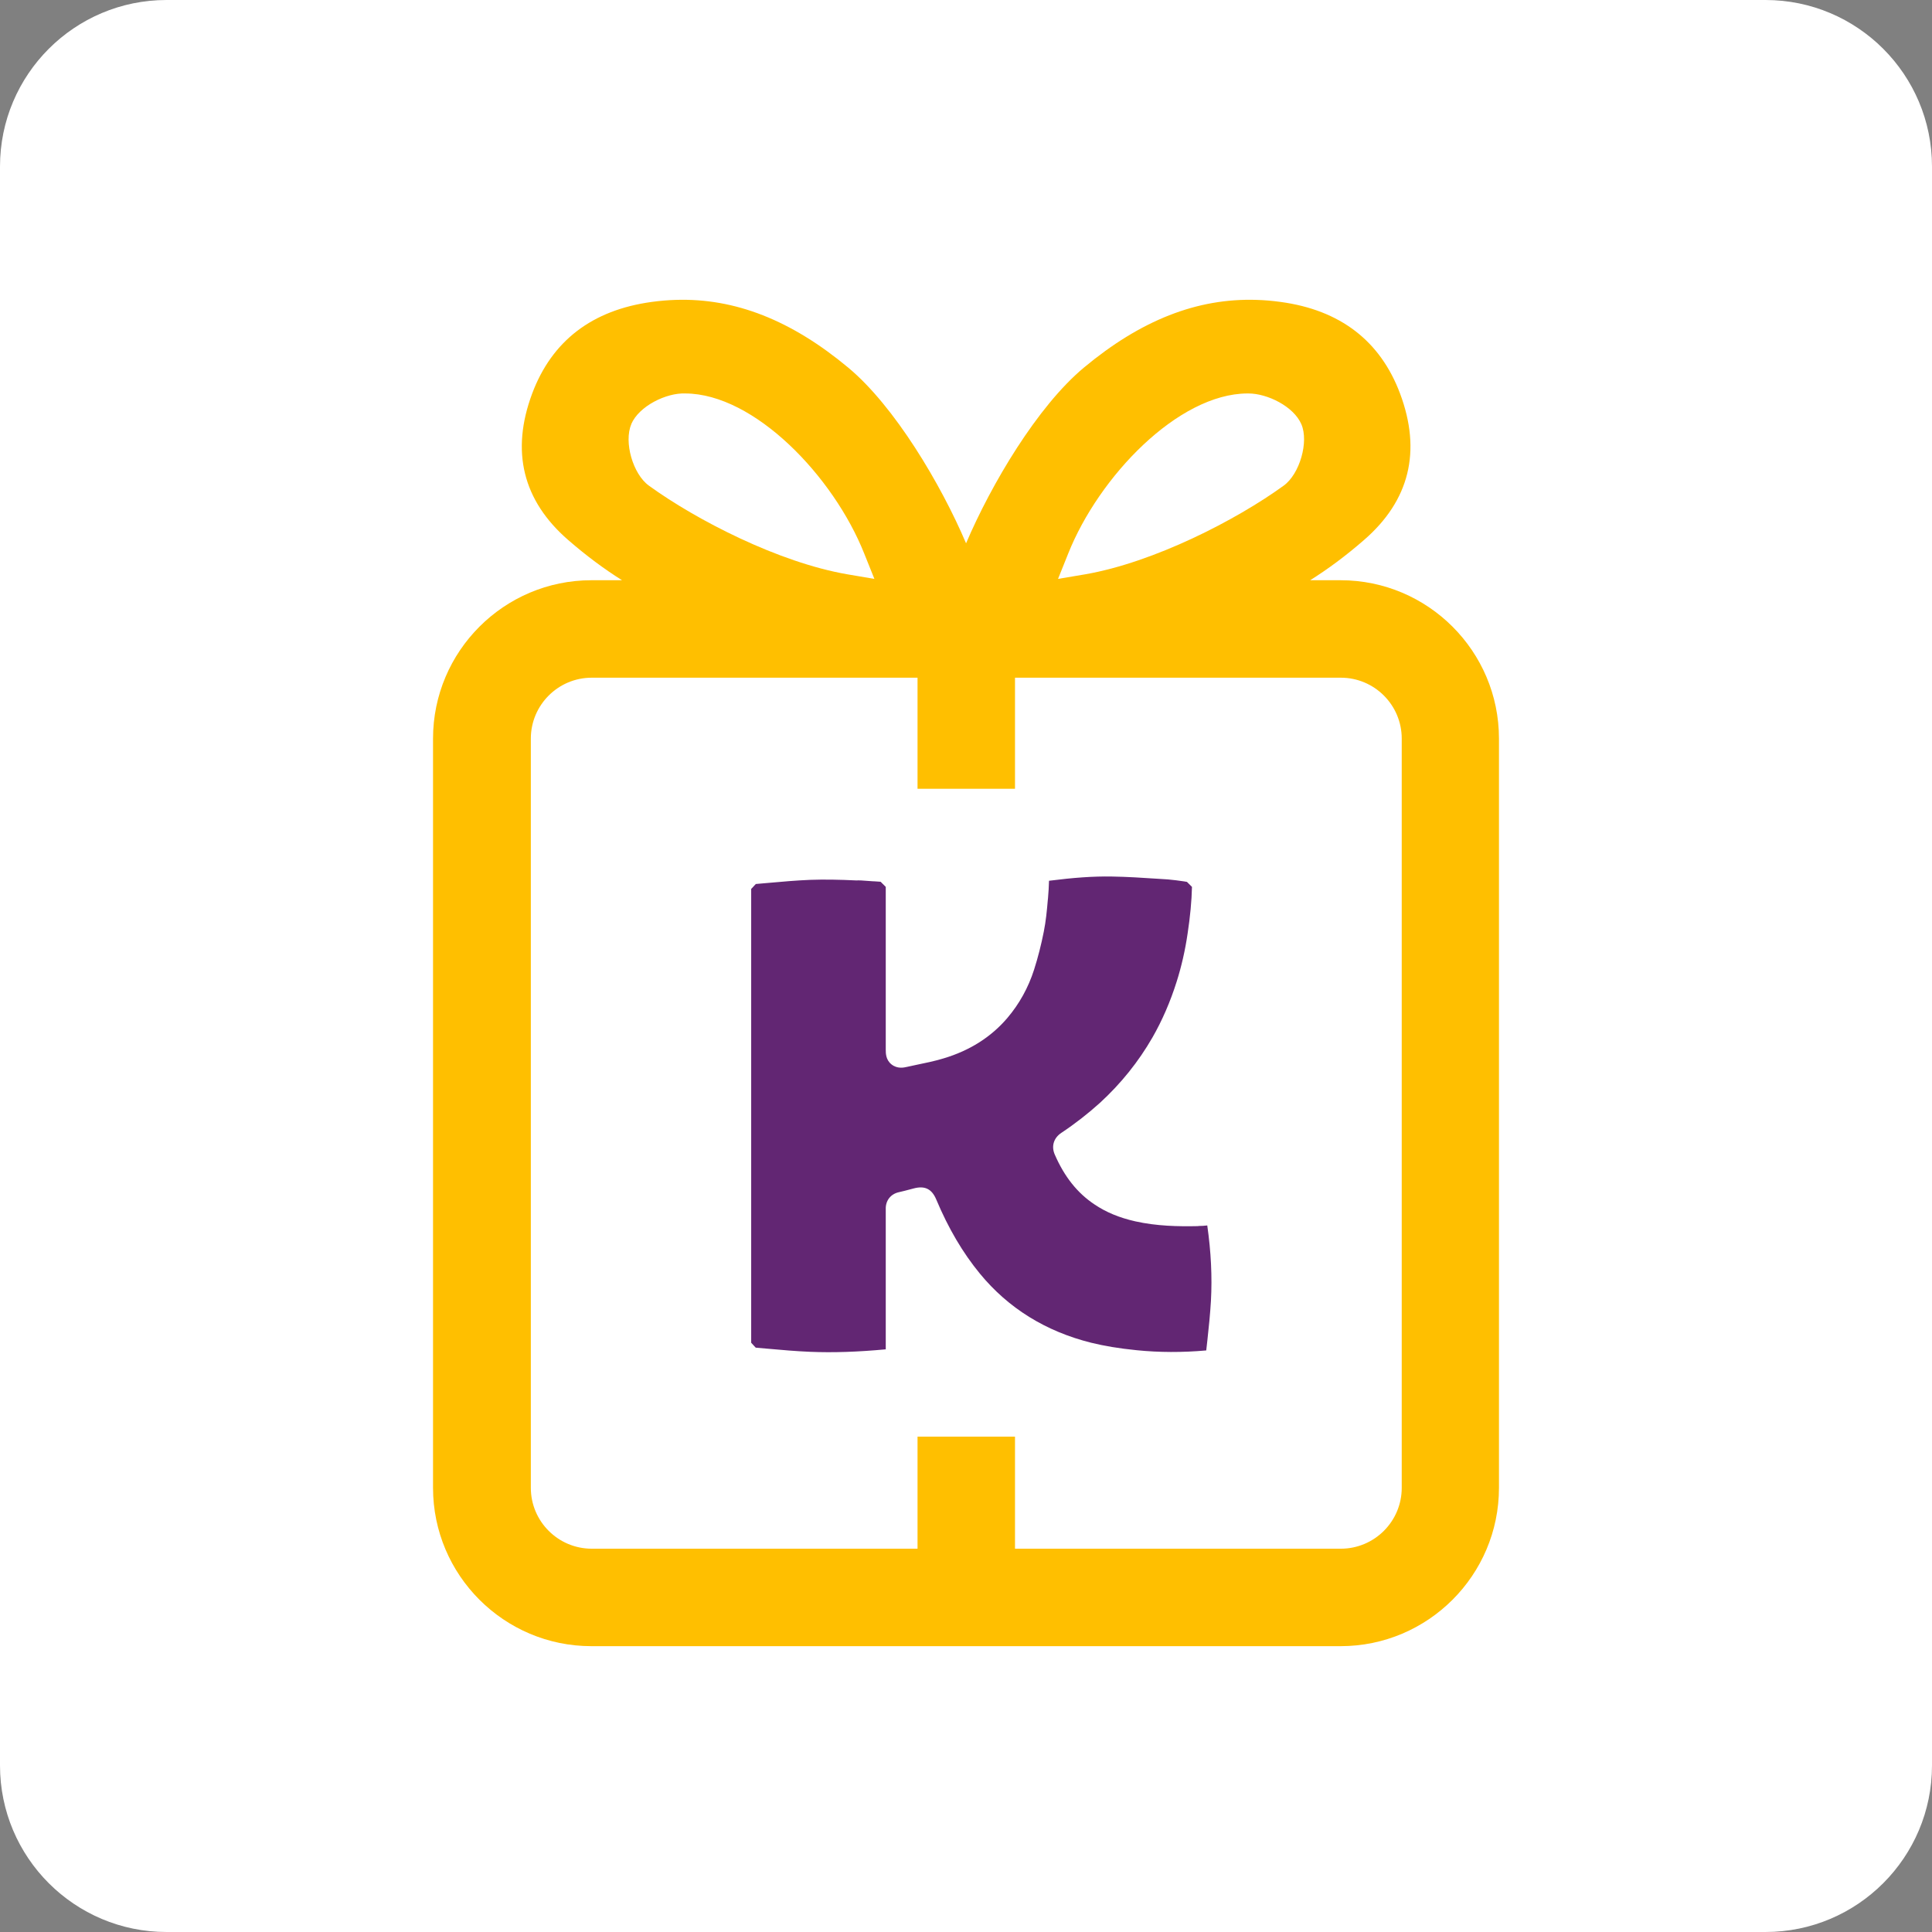<?xml version="1.0" encoding="UTF-8"?>
<svg width="58px" height="58px" viewBox="0 0 58 58" version="1.1" xmlns="http://www.w3.org/2000/svg" xmlns:xlink="http://www.w3.org/1999/xlink">
    <rect x="0" y="0" width="58" height="58" fill="#808080" stroke="none"/>
    <title>Group</title>
    <g id="Page-1" stroke="none" stroke-width="1" fill="none" fill-rule="evenodd">
        <g id="Group" fill-rule="nonzero">
            <g id="appIcon" fill="#FFFFFF">
                <path d="M53,0 L5,0 C2.239,0 0,2.239 0,5 L0,53 C0,55.761 2.239,58 5,58 L53,58 C55.761,58 58,55.761 58,53 L58,5 C58,2.239 55.761,0 53,0 Z" id="Path"></path>
            </g>
            <g id="mobileLogo" transform="translate(13, 9)">
                <path d="M27.253,8.419 L26.332,8.419 C26.865,8.085 27.407,7.683 27.949,7.211 C29.315,6.026 29.68,4.549 29.031,2.815 C28.438,1.232 27.23,0.305 25.442,0.064 C25.198,0.03 24.957,0.01 24.722,0.003 C22.935,-0.054 21.244,0.616 19.54,2.035 C18.148,3.194 16.758,5.534 16.002,7.311 C15.248,5.537 13.856,3.194 12.463,2.035 C10.759,0.616 9.069,-0.054 7.284,0.003 C7.053,0.01 6.812,0.03 6.565,0.064 C4.777,0.308 3.569,1.232 2.976,2.815 C2.33,4.546 2.691,6.026 4.057,7.211 C4.6,7.683 5.142,8.085 5.674,8.419 L4.754,8.419 C2.132,8.419 0,10.552 0,13.173 L0,35.666 C0,38.287 2.132,40.419 4.754,40.419 L27.246,40.419 C29.868,40.419 32,38.287 32,35.666 L32,13.173 C32,10.552 29.868,8.419 27.246,8.419 L27.253,8.419 Z M25.536,5.58 C24.113,6.612 21.642,7.884 19.574,8.242 L18.763,8.379 L19.068,7.619 C19.989,5.306 22.369,2.822 24.444,2.812 C24.454,2.812 24.464,2.812 24.478,2.812 C25.047,2.812 25.837,3.2 26.068,3.736 C26.296,4.265 26.018,5.232 25.536,5.58 L25.536,5.58 Z M5.949,3.736 C6.183,3.187 7.007,2.789 7.572,2.812 C9.648,2.819 12.025,5.303 12.945,7.619 L13.25,8.379 L12.443,8.242 C10.378,7.887 7.904,6.612 6.481,5.58 C5.999,5.232 5.724,4.268 5.952,3.736 L5.949,3.736 Z M29.081,35.666 C29.081,36.673 28.261,37.493 27.253,37.493 L17.471,37.493 L17.471,34.129 L14.545,34.129 L14.545,37.493 L4.764,37.493 C3.756,37.493 2.936,36.673 2.936,35.666 L2.936,13.173 C2.936,12.165 3.756,11.345 4.764,11.345 L14.545,11.345 L14.545,14.679 L17.471,14.679 L17.471,11.345 L27.253,11.345 C28.261,11.345 29.081,12.165 29.081,13.173 L29.081,35.666 L29.081,35.666 Z" id="Shape" fill="#FFBF00"></path>
                <path d="M22.971,27.809 C22.369,27.822 21.723,27.809 21.08,27.665 C20.608,27.558 20.206,27.394 19.855,27.156 C19.343,26.815 18.954,26.326 18.666,25.663 C18.556,25.415 18.63,25.164 18.861,25.01 C19.279,24.732 19.667,24.428 20.019,24.11 C20.652,23.53 21.18,22.871 21.596,22.148 C21.89,21.636 22.135,21.07 22.325,20.467 C22.469,20.012 22.58,19.527 22.653,19.025 C22.73,18.516 22.774,18.054 22.784,17.625 C22.734,17.575 22.684,17.525 22.633,17.475 L22.553,17.461 C22.389,17.438 22.228,17.414 22.064,17.401 L21.753,17.381 C21.301,17.351 20.832,17.321 20.38,17.314 C19.821,17.304 19.232,17.347 18.492,17.441 C18.486,17.615 18.479,17.789 18.462,17.963 L18.455,18.027 C18.429,18.335 18.399,18.653 18.335,18.971 C18.258,19.359 18.161,19.744 18.044,20.109 C17.873,20.645 17.602,21.137 17.24,21.562 C16.755,22.131 16.112,22.54 15.325,22.774 C15.048,22.858 14.766,22.915 14.495,22.971 L14.231,23.028 C14.13,23.052 13.94,23.092 13.765,22.955 C13.591,22.817 13.591,22.623 13.591,22.509 L13.591,21.686 C13.591,20.334 13.591,18.978 13.591,17.625 C13.561,17.595 13.531,17.565 13.501,17.535 C13.481,17.515 13.457,17.491 13.437,17.471 L13.25,17.458 C13.25,17.458 13.25,17.458 13.25,17.458 C13.24,17.458 13.233,17.458 13.226,17.458 L12.845,17.431 C12.798,17.428 12.748,17.431 12.701,17.431 C12.219,17.408 11.754,17.398 11.315,17.414 C10.903,17.431 10.478,17.468 10.07,17.505 L9.691,17.538 C9.671,17.558 9.655,17.578 9.634,17.598 C9.608,17.629 9.581,17.655 9.551,17.686 L9.551,18.76 L9.551,18.76 L9.551,31.31 C9.578,31.341 9.604,31.367 9.631,31.397 C9.651,31.418 9.668,31.438 9.688,31.458 L10.066,31.491 C10.475,31.528 10.9,31.565 11.312,31.582 C12.015,31.612 12.761,31.585 13.591,31.508 L13.591,27.293 C13.585,27.042 13.739,26.845 13.983,26.791 C14.1,26.764 14.221,26.734 14.341,26.701 L14.432,26.677 C14.763,26.59 14.971,26.691 15.105,27.005 C15.473,27.882 15.905,28.612 16.417,29.235 C17.27,30.273 18.392,30.969 19.758,31.31 C20.153,31.407 20.588,31.481 21.13,31.535 C21.796,31.602 22.493,31.605 23.212,31.541 C23.223,31.441 23.233,31.341 23.246,31.24 C23.289,30.852 23.33,30.447 23.353,30.055 C23.393,29.329 23.356,28.582 23.243,27.789 C23.156,27.799 23.065,27.805 22.978,27.805 L22.971,27.809 Z" id="Path" fill="#622673"></path>
            </g>
        </g>
    </g>
</svg>
